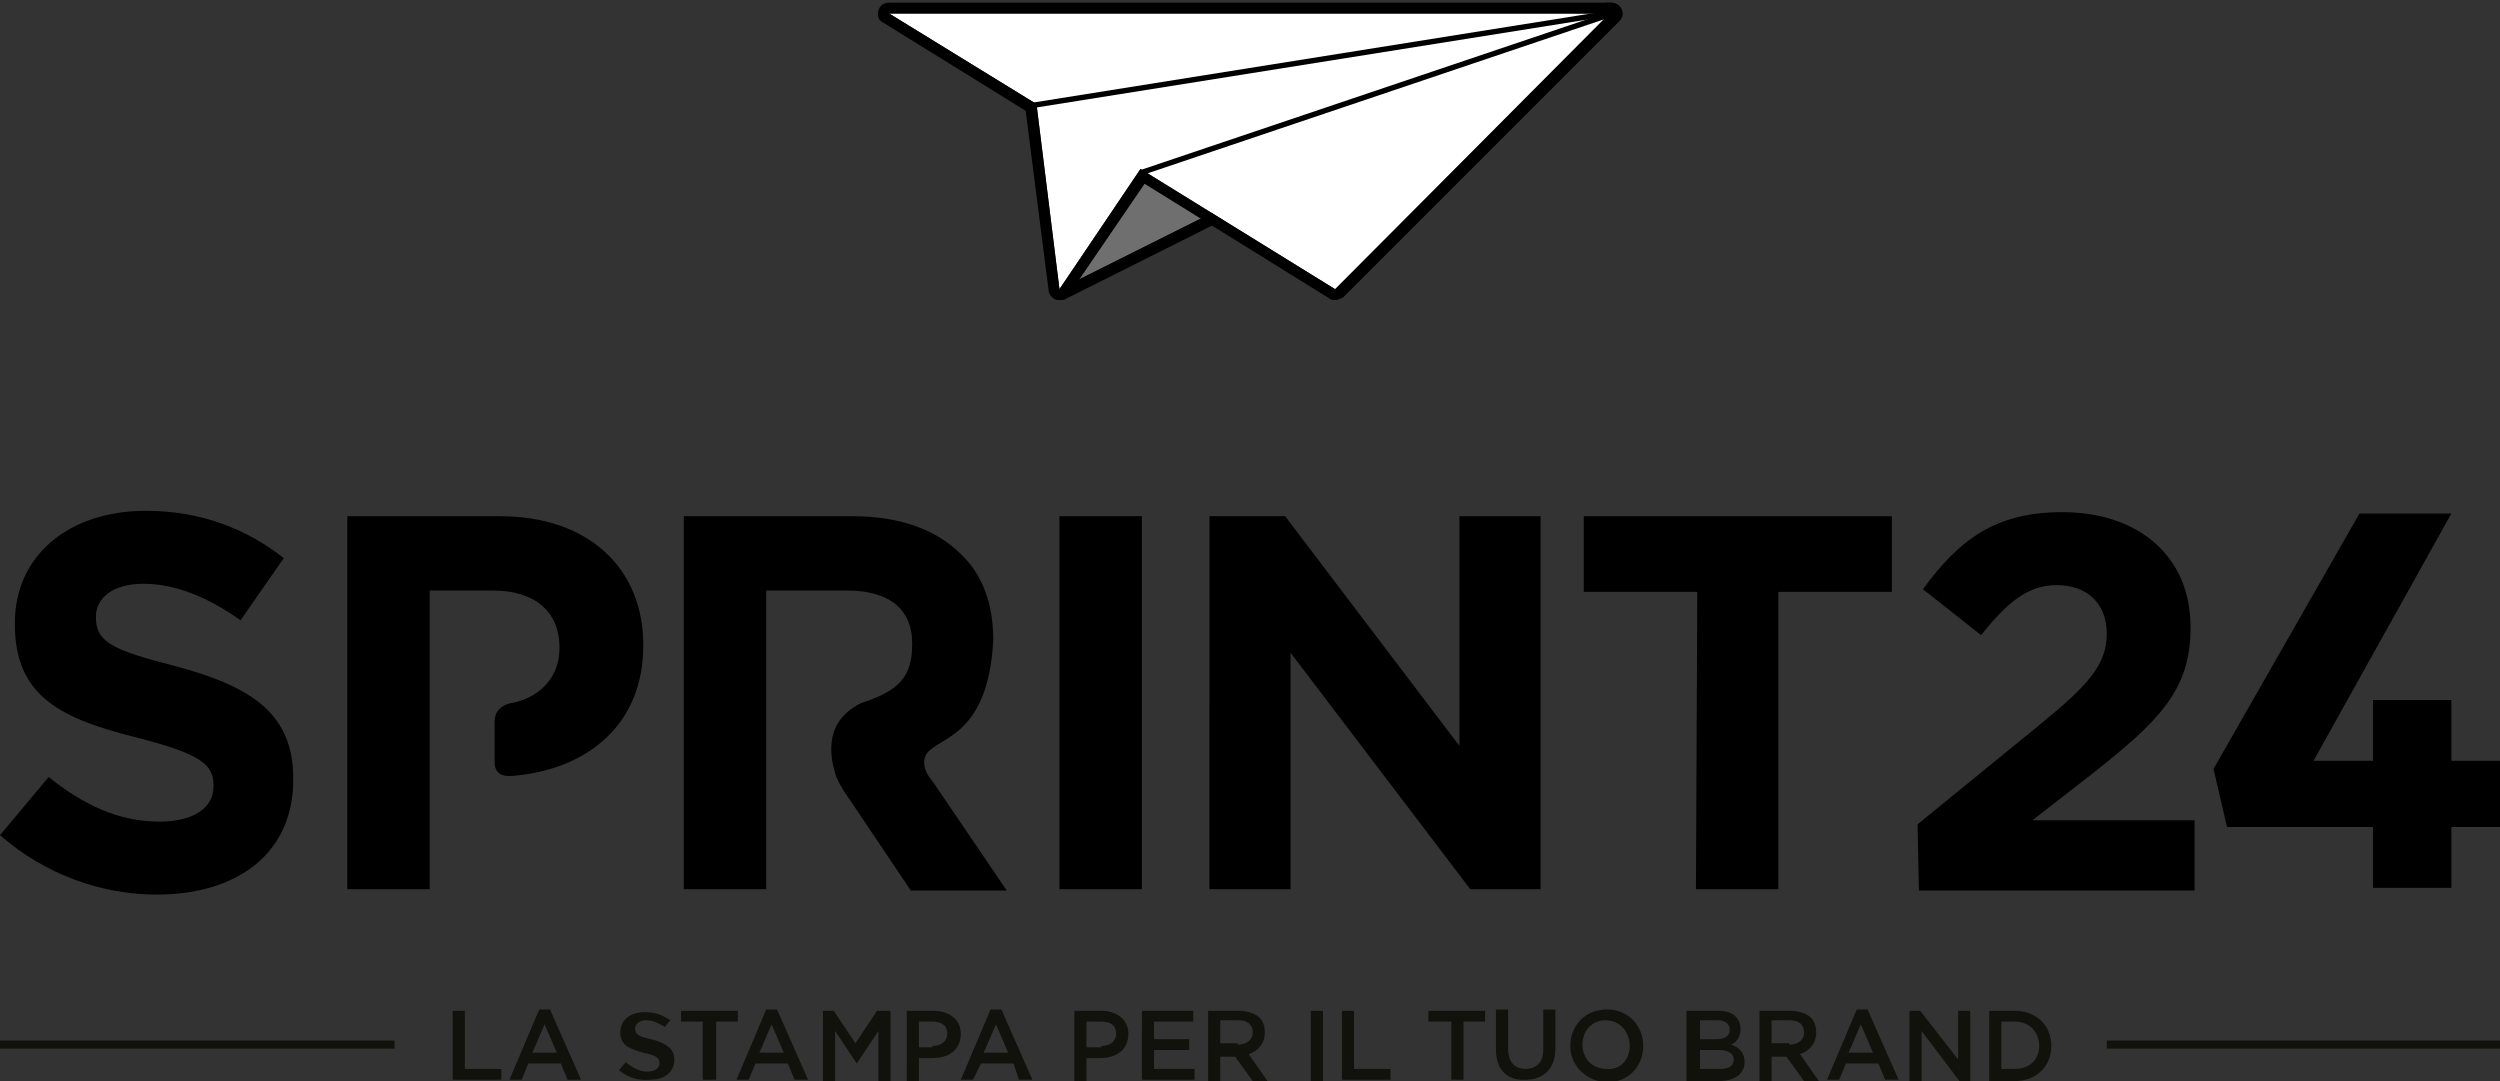 <svg xmlns="http://www.w3.org/2000/svg" xml:space="preserve" viewBox="0 0 185 80"><rect x="0" y="0" width="185" height="80" fill="#333333" stroke="none"/><path d="m0 61.8 3.6-4.3c2.5 2 5.1 3.3 8.2 3.3 2.5 0 4-1 4-2.6v-.1c0-1.5-.9-2.3-5.6-3.5-5.6-1.4-9.1-3-9.1-8.4v-.1c0-5 4-8.3 9.7-8.3 4 0 7.4 1.3 10.2 3.5l-3.2 4.6c-2.4-1.7-4.8-2.7-7.2-2.7-2.3 0-3.5 1.1-3.5 2.4v.1c0 1.8 1.2 2.4 5.9 3.6 5.6 1.5 8.7 3.5 8.7 8.3v.1c0 5.5-4.2 8.5-10.1 8.5-4.1 0-8.3-1.5-11.6-4.4m36.6-5.4v-3c0-1.3 1.4-1.4 1.4-1.4 2.2-.5 3.4-2.1 3.4-4v-.1c0-2.7-1.9-4.2-4.9-4.2h-4.7v22.1h-6.1V38.2H37c6.6 0 10.6 3.9 10.6 9.5v.1c0 5.8-4.1 9.1-9.5 9.6-.1 0-1.5.3-1.5-1m31.9-.5c.7-1.4 4.6-1.1 5-8.5v-.1c0-2.6-.8-4.8-2.4-6.3-1.8-1.8-4.5-2.8-8-2.8H50.6v27.6h6.1V43.7h6c3 0 4.8 1.3 4.8 3.9v.1c0 2.3-.9 3.4-3.7 4.3 0 0-.8.3-1.5 1.1-1 1.2-.9 2.8-.5 4.1.2.8 1.1 2 1.1 2l4.5 6.7h7.1L69 57.8c-.1-.1-.9-1-.5-1.9m9.9-17.7h6.1v27.6h-6.1zm11.1 0h5.6l12.9 17v-17h6v27.6h-5.2L95.5 48.3v17.5h-6zm36.1 5.6h-8.4v-5.6H140v5.6h-8.4v22h-6.1zM141.9 61l9.2-7.5c3.4-2.8 4.8-4.3 4.8-6.6s-1.5-3.6-3.7-3.6c-2.1 0-3.6 1.2-5.6 3.7l-4.3-3.4c2.7-3.7 5.4-5.7 10.3-5.7 5.7 0 9.5 3.3 9.5 8.5v.1c0 4.6-2.4 6.9-7.2 10.7l-4.5 3.5h12v5.2H142zm29.3-4.7h4.4v-4.5h5.8v4.5h3.7v4.9h-3.7v4.5h-5.8v-4.5h-10.8l-1-4.3L174.6 38h6.8z"/><path d="m78.4 21.4 6-8.9L119.2 1z" style="fill:#706f6f"/><path d="M119.2 1 78.4 21.4l6-8.9zm0-.8h-.3L84.2 11.7c-.2.1-.3.2-.4.3l-6 8.9c-.2.3-.2.7.1 1q.3.3.6.3c.1 0 .3 0 .4-.1l40.7-20.4c.4-.2.6-.6.4-1-.2-.3-.5-.5-.8-.5"/><path d="m65.8 1 10.9 6.7 1.7 13.7 6-8.9 14.4 8.9L119.2 1z" style="fill:#fff"/><path d="M65.8 1h53.3L98.8 21.4l-14.4-8.9-6 8.9-1.7-13.7zm0-.8c-.4 0-.7.2-.8.6s0 .7.4.9l10.5 6.5 1.7 13.3c0 .3.3.6.6.7h.2c.3 0 .5-.1.7-.4l5.6-8.2 13.7 8.5c.1.1.3.1.4.1.2 0 .4-.1.6-.2l20.4-20.4c.2-.2.3-.6.2-.9s-.4-.5-.8-.5z"/><path d="M76.24 7.623 119.096.782l.063.395-42.858 6.84z"/><path d="m84.5 12.7 34.6-11.6" style="fill:none"/><path d="M84.502 12.547 119.086.876l.128.379-34.584 11.67z"/><path d="M155.9 77h29.2v.6h-29.2zM0 77h29.2v.6H0zm33.5-2.2h.9v4.3h2.7v.8h-3.6zm6.4-.1h.8l2.3 5.2h-1l-.5-1.2h-2.4l-.5 1.2h-.9zm1.3 3.2-.9-2.1-.9 2.1zm4.6 1.3.5-.6c.5.4 1 .7 1.6.7s.9-.3.9-.6c0-.4-.2-.6-1.2-.8-1.1-.3-1.7-.6-1.7-1.5s.7-1.5 1.8-1.5c.8 0 1.3.2 1.9.6l-.4.5c-.5-.3-.9-.5-1.4-.5s-.8.3-.8.6c0 .4.2.6 1.2.8 1.1.3 1.7.7 1.7 1.5 0 1-.8 1.5-1.8 1.5-.9.1-1.7-.2-2.3-.7m6.2-3.6h-1.6v-.8h4.2v.8H53v4.3h-1zm4.7-.9h.8l2.3 5.2h-1l-.5-1.2h-2.4l-.5 1.2h-.9zm1.3 3.2-.9-2.1-.9 2.1zm2.7-3.1h1l1.6 2.4 1.6-2.4h1V80H65v-3.7l-1.6 2.4-1.6-2.4V80h-.9v-5.2zm6.4 0h2c1.2 0 2 .7 2 1.7 0 1.2-.9 1.8-2.1 1.8h-1V80h-.9zm1.9 2.6c.7 0 1.1-.4 1.1-.9 0-.6-.4-.9-1.1-.9h-1v1.9h1zm4.3-2.7h.8l2.3 5.2h-1l-.4-1.2h-2.4l-.6 1.2h-.9zm1.3 3.2-.9-2.1-.9 2.1zm4.9-3.1h2c1.2 0 2 .7 2 1.7 0 1.2-.9 1.8-2.1 1.8h-1V80h-.9zm2 2.6c.7 0 1.1-.4 1.1-.9 0-.6-.4-.9-1.1-.9h-1.1v1.9h1.1zm3-2.6h3.8v.8h-2.9v1.3H88v.8h-2.6v1.4h3v.8h-3.9zm4.9 0h2.3c.6 0 1.2.2 1.5.5s.4.7.4 1.1c0 .8-.5 1.4-1.2 1.6l1.4 2h-1.1l-1.3-1.8h-1.1V80h-.9zm2.2 2.5c.6 0 1.1-.3 1.1-.9s-.4-.9-1.1-.9h-1.3v1.7h1.3zm5.4-2.5h.9V80H97zm2.3 0h.9v4.3h2.7v.8h-3.6zm8 .8h-1.6v-.8h4.2v.8h-1.6v4.3h-.9v-4.3zm3.4 2.1v-3h.9v2.9c0 1 .5 1.5 1.3 1.5s1.3-.5 1.3-1.4v-3h.9v2.9c0 1.5-.9 2.3-2.2 2.3-1.3.1-2.2-.7-2.2-2.2m5.5-.3c0-1.5 1.1-2.7 2.7-2.7s2.7 1.2 2.7 2.7-1.1 2.7-2.7 2.7c-1.6-.1-2.7-1.3-2.7-2.7m4.4 0c0-1-.7-1.9-1.8-1.9-1 0-1.7.8-1.7 1.8s.7 1.8 1.8 1.8c1 .1 1.7-.7 1.7-1.7m4.3-2.6h2.3c.6 0 1.1.2 1.3.5q.3.3.3.9c0 .6-.4 1-.7 1.1.6.2 1 .6 1 1.3 0 .9-.8 1.4-1.9 1.4h-2.4v-5.2zm3.1 1.4c0-.4-.3-.7-.9-.7h-1.3v1.4h1.2c.6 0 1-.2 1-.7m-.8 1.5h-1.4v1.4h1.5c.6 0 1-.2 1-.7 0-.4-.4-.7-1.1-.7m3-2.9h2.3c.6 0 1.2.2 1.5.5s.4.7.4 1.1c0 .8-.5 1.4-1.2 1.6l1.4 2h-1.1l-1.3-1.8h-1.1V80h-.9zm2.2 2.5c.6 0 1.1-.3 1.1-.9s-.4-.9-1.1-.9h-1.3v1.7h1.3zm5-2.6h.8l2.3 5.2h-1l-.5-1.2h-2.4l-.5 1.2h-.9zm1.2 3.2-.9-2.1-.9 2.1zm2.7-3.1h.8l2.8 3.6v-3.6h.9V80h-.8l-2.8-3.7V80h-.9zm5.9 0h1.9c1.6 0 2.7 1.1 2.7 2.6s-1.1 2.6-2.7 2.6h-1.9zm.9.8v3.5h1c1.1 0 1.8-.7 1.8-1.7s-.7-1.8-1.8-1.8z" style="fill:#12120d"/></svg>